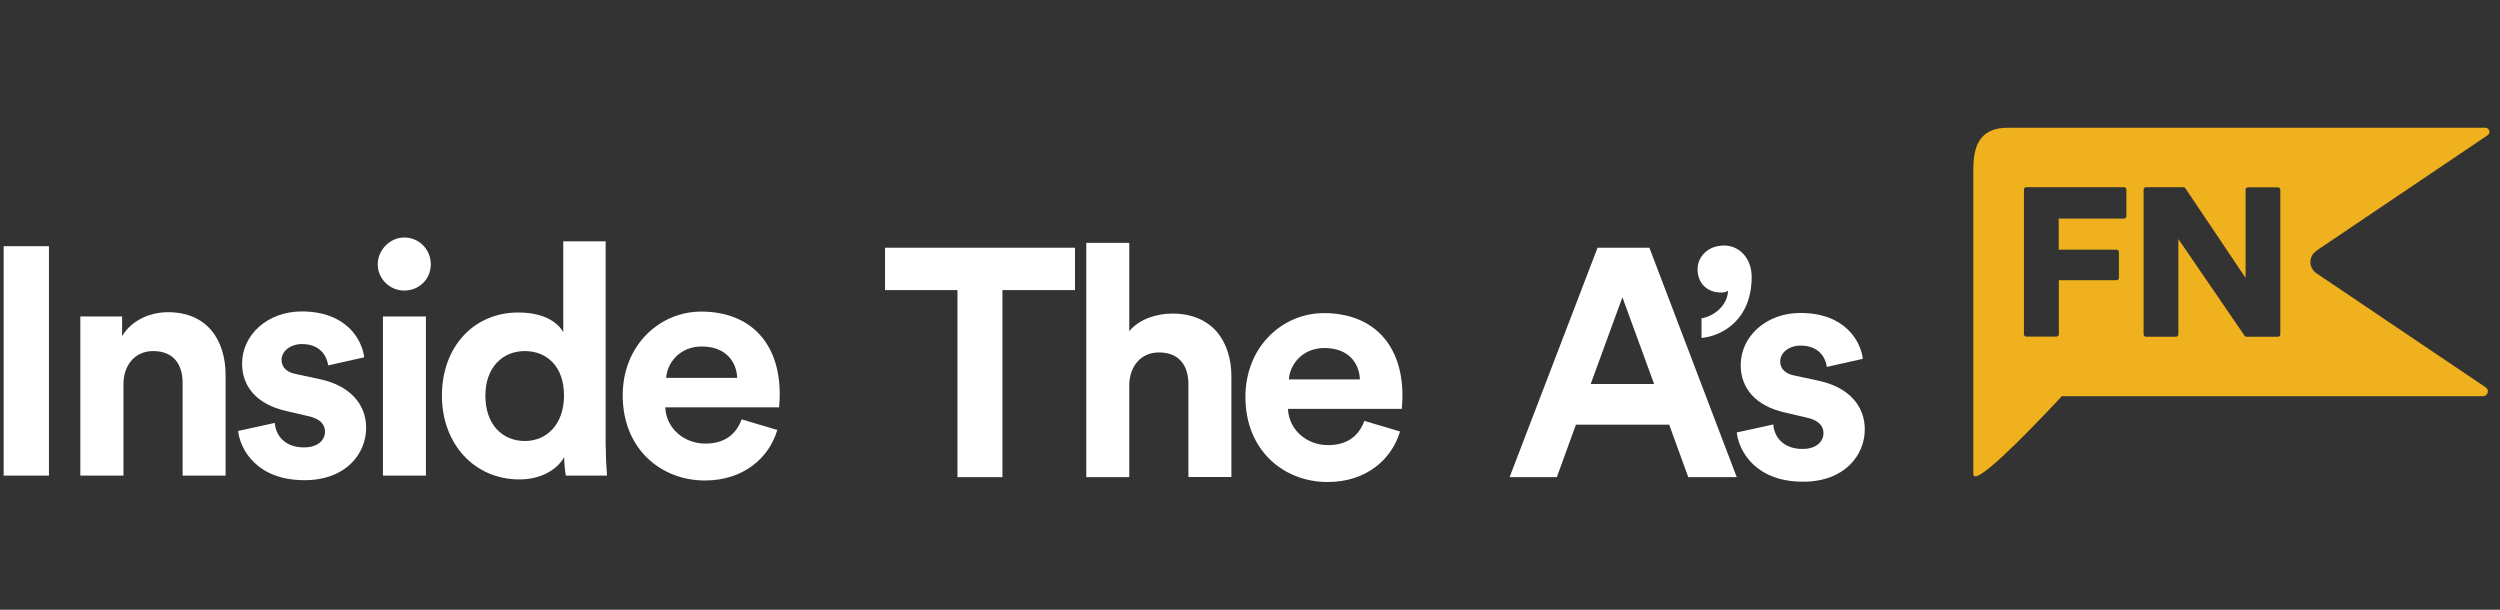 <?xml version="1.0" encoding="UTF-8"?>
<svg id="Layer_3" data-name="Layer 3" xmlns="http://www.w3.org/2000/svg" viewBox="0 0 164 40">
  <rect x="0" y="0" width="164" height="40" fill="#333333" stroke="none"/>
  <defs>
    <style>
      .cls-1 {
        fill: #fff;
      }

      .cls-2 {
        fill: #efb21e;
      }
    </style>
  </defs>
  <path class="cls-2" d="M151.95,16.45c2.59-1.75,9.06-6.11,11.24-7.58,.1-.07,.14-.19,.11-.3-.04-.11-.14-.19-.26-.19h-31.31c-1.73,0-2.28,1.01-2.28,2.72V31.09c0,.91,3.14-2.25,5.81-5.1h27.62c.14,0,.27-.09,.31-.22,.04-.13,0-.28-.13-.36-2.3-1.55-8.57-5.78-11.11-7.49-.24-.17-.39-.44-.39-.73s.15-.57,.39-.73Zm-12.46-2.26c0,.08-.07,.15-.15,.15h-4.29v2.04h3.8c.08,0,.15,.07,.15,.15v1.7c0,.08-.07,.15-.15,.15h-3.79v3.55c0,.08-.07,.15-.15,.15h-1.99c-.08,0-.15-.07-.15-.15V12.43c0-.08,.07-.15,.15-.15h6.42c.08,0,.15,.07,.15,.15v1.76Zm10.1,7.75c0,.08-.07,.15-.15,.15h-2.08s-.1-.02-.12-.07l-4.34-6.34v6.26c0,.08-.07,.15-.15,.15h-1.98c-.08,0-.15-.07-.15-.15V12.43c0-.08,.07-.15,.15-.15h2.46c.05,0,.1,.02,.13,.07l3.95,5.88v-5.79c0-.08,.07-.15,.15-.15h1.98c.08,0,.15,.07,.15,.15v9.51Z"/>
  <g>
    <g>
      <path class="cls-1" d="M.24,31.2v-15.05H3.21v15.05H.24Z"/>
      <path class="cls-1" d="M8.09,31.2h-2.82v-10.44h2.74v1.29c.64-1.08,1.89-1.57,3.01-1.57,2.59,0,3.78,1.85,3.78,4.14v6.58h-2.82v-6.09c0-1.17-.57-2.08-1.93-2.08-1.23,0-1.95,.96-1.95,2.16v6.01Z"/>
      <path class="cls-1" d="M18.03,27.76c.06,.83,.68,1.59,1.91,1.59,.93,0,1.38-.49,1.38-1.04,0-.47-.32-.85-1.13-1.02l-1.38-.32c-2.02-.45-2.93-1.66-2.93-3.12,0-1.87,1.66-3.42,3.91-3.42,2.97,0,3.97,1.89,4.1,3.01l-2.36,.53c-.09-.62-.53-1.4-1.72-1.4-.74,0-1.34,.45-1.34,1.04,0,.51,.38,.83,.96,.93l1.49,.32c2.06,.42,3.1,1.68,3.1,3.2,0,1.7-1.32,3.44-4.05,3.44-3.14,0-4.22-2.04-4.35-3.23l2.42-.53Z"/>
      <path class="cls-1" d="M26.52,15.58c.98,0,1.74,.79,1.74,1.76s-.76,1.72-1.74,1.72-1.74-.79-1.74-1.72,.79-1.76,1.74-1.76Zm-1.4,15.62v-10.44h2.82v10.44h-2.82Z"/>
      <path class="cls-1" d="M39.74,29.31c0,.7,.04,1.46,.08,1.89h-2.7c-.04-.21-.11-.72-.11-1.21-.47,.83-1.53,1.46-2.93,1.46-2.97,0-5.09-2.33-5.09-5.5s2.06-5.45,5.01-5.45c1.8,0,2.65,.74,2.95,1.29v-5.96h2.78v13.48Zm-5.31-.38c1.44,0,2.57-1.1,2.57-2.99s-1.12-2.91-2.57-2.91-2.59,1.06-2.59,2.93,1.1,2.97,2.59,2.97Z"/>
      <path class="cls-1" d="M50.99,28.21c-.53,1.8-2.19,3.31-4.75,3.31-2.87,0-5.39-2.06-5.39-5.58,0-3.33,2.46-5.5,5.14-5.5,3.23,0,5.16,2.06,5.16,5.41,0,.4-.04,.83-.04,.87h-7.47c.06,1.38,1.23,2.38,2.63,2.38,1.32,0,2.04-.66,2.38-1.59l2.36,.7Zm-2.63-3.42c-.04-1.04-.72-2.06-2.33-2.06-1.46,0-2.27,1.1-2.33,2.06h4.67Z"/>
    </g>
    <g>
      <path class="cls-1" d="M65.76,19.03v12.27h-2.95v-12.27h-4.75v-2.78h12.46v2.78h-4.75Z"/>
      <path class="cls-1" d="M74.08,31.3h-2.82V15.93h2.82v5.79c.68-.81,1.83-1.15,2.82-1.15,2.65,0,3.88,1.85,3.88,4.14v6.58h-2.82v-6.09c0-1.17-.57-2.08-1.93-2.08-1.19,0-1.89,.89-1.95,2.04v6.13Z"/>
      <path class="cls-1" d="M91.84,28.31c-.53,1.8-2.19,3.31-4.75,3.31-2.87,0-5.39-2.06-5.39-5.58,0-3.33,2.46-5.5,5.14-5.5,3.23,0,5.16,2.06,5.16,5.41,0,.4-.04,.83-.04,.87h-7.47c.06,1.38,1.23,2.38,2.63,2.38,1.32,0,2.04-.66,2.38-1.59l2.36,.7Zm-2.63-3.42c-.04-1.04-.72-2.06-2.33-2.06-1.46,0-2.27,1.1-2.33,2.06h4.67Z"/>
    </g>
    <g>
      <path class="cls-1" d="M109.49,27.86h-6.11l-1.25,3.44h-3.1l5.77-15.05h3.4l5.73,15.05h-3.18l-1.25-3.44Zm-5.14-2.67h4.16l-2.08-5.69-2.08,5.69Z"/>
      <path class="cls-1" d="M113.06,16.1c1.12,0,1.85,.93,1.85,2.06,0,2.84-1.95,3.88-3.29,4.01v-1.29c.81-.13,1.7-.83,1.74-1.8-.11,.06-.25,.11-.45,.11-.96,0-1.55-.64-1.55-1.53,0-.83,.7-1.55,1.7-1.55Z"/>
      <path class="cls-1" d="M116.33,27.86c.06,.83,.68,1.59,1.91,1.59,.93,0,1.38-.49,1.38-1.04,0-.47-.32-.85-1.12-1.02l-1.38-.32c-2.02-.45-2.93-1.66-2.93-3.12,0-1.87,1.66-3.42,3.91-3.42,2.97,0,3.97,1.89,4.1,3.01l-2.36,.53c-.08-.62-.53-1.4-1.72-1.4-.74,0-1.34,.45-1.34,1.04,0,.51,.38,.83,.96,.93l1.49,.32c2.06,.42,3.1,1.68,3.1,3.2,0,1.7-1.32,3.44-4.05,3.44-3.14,0-4.22-2.04-4.35-3.23l2.42-.53Z"/>
    </g>
  </g>
</svg>